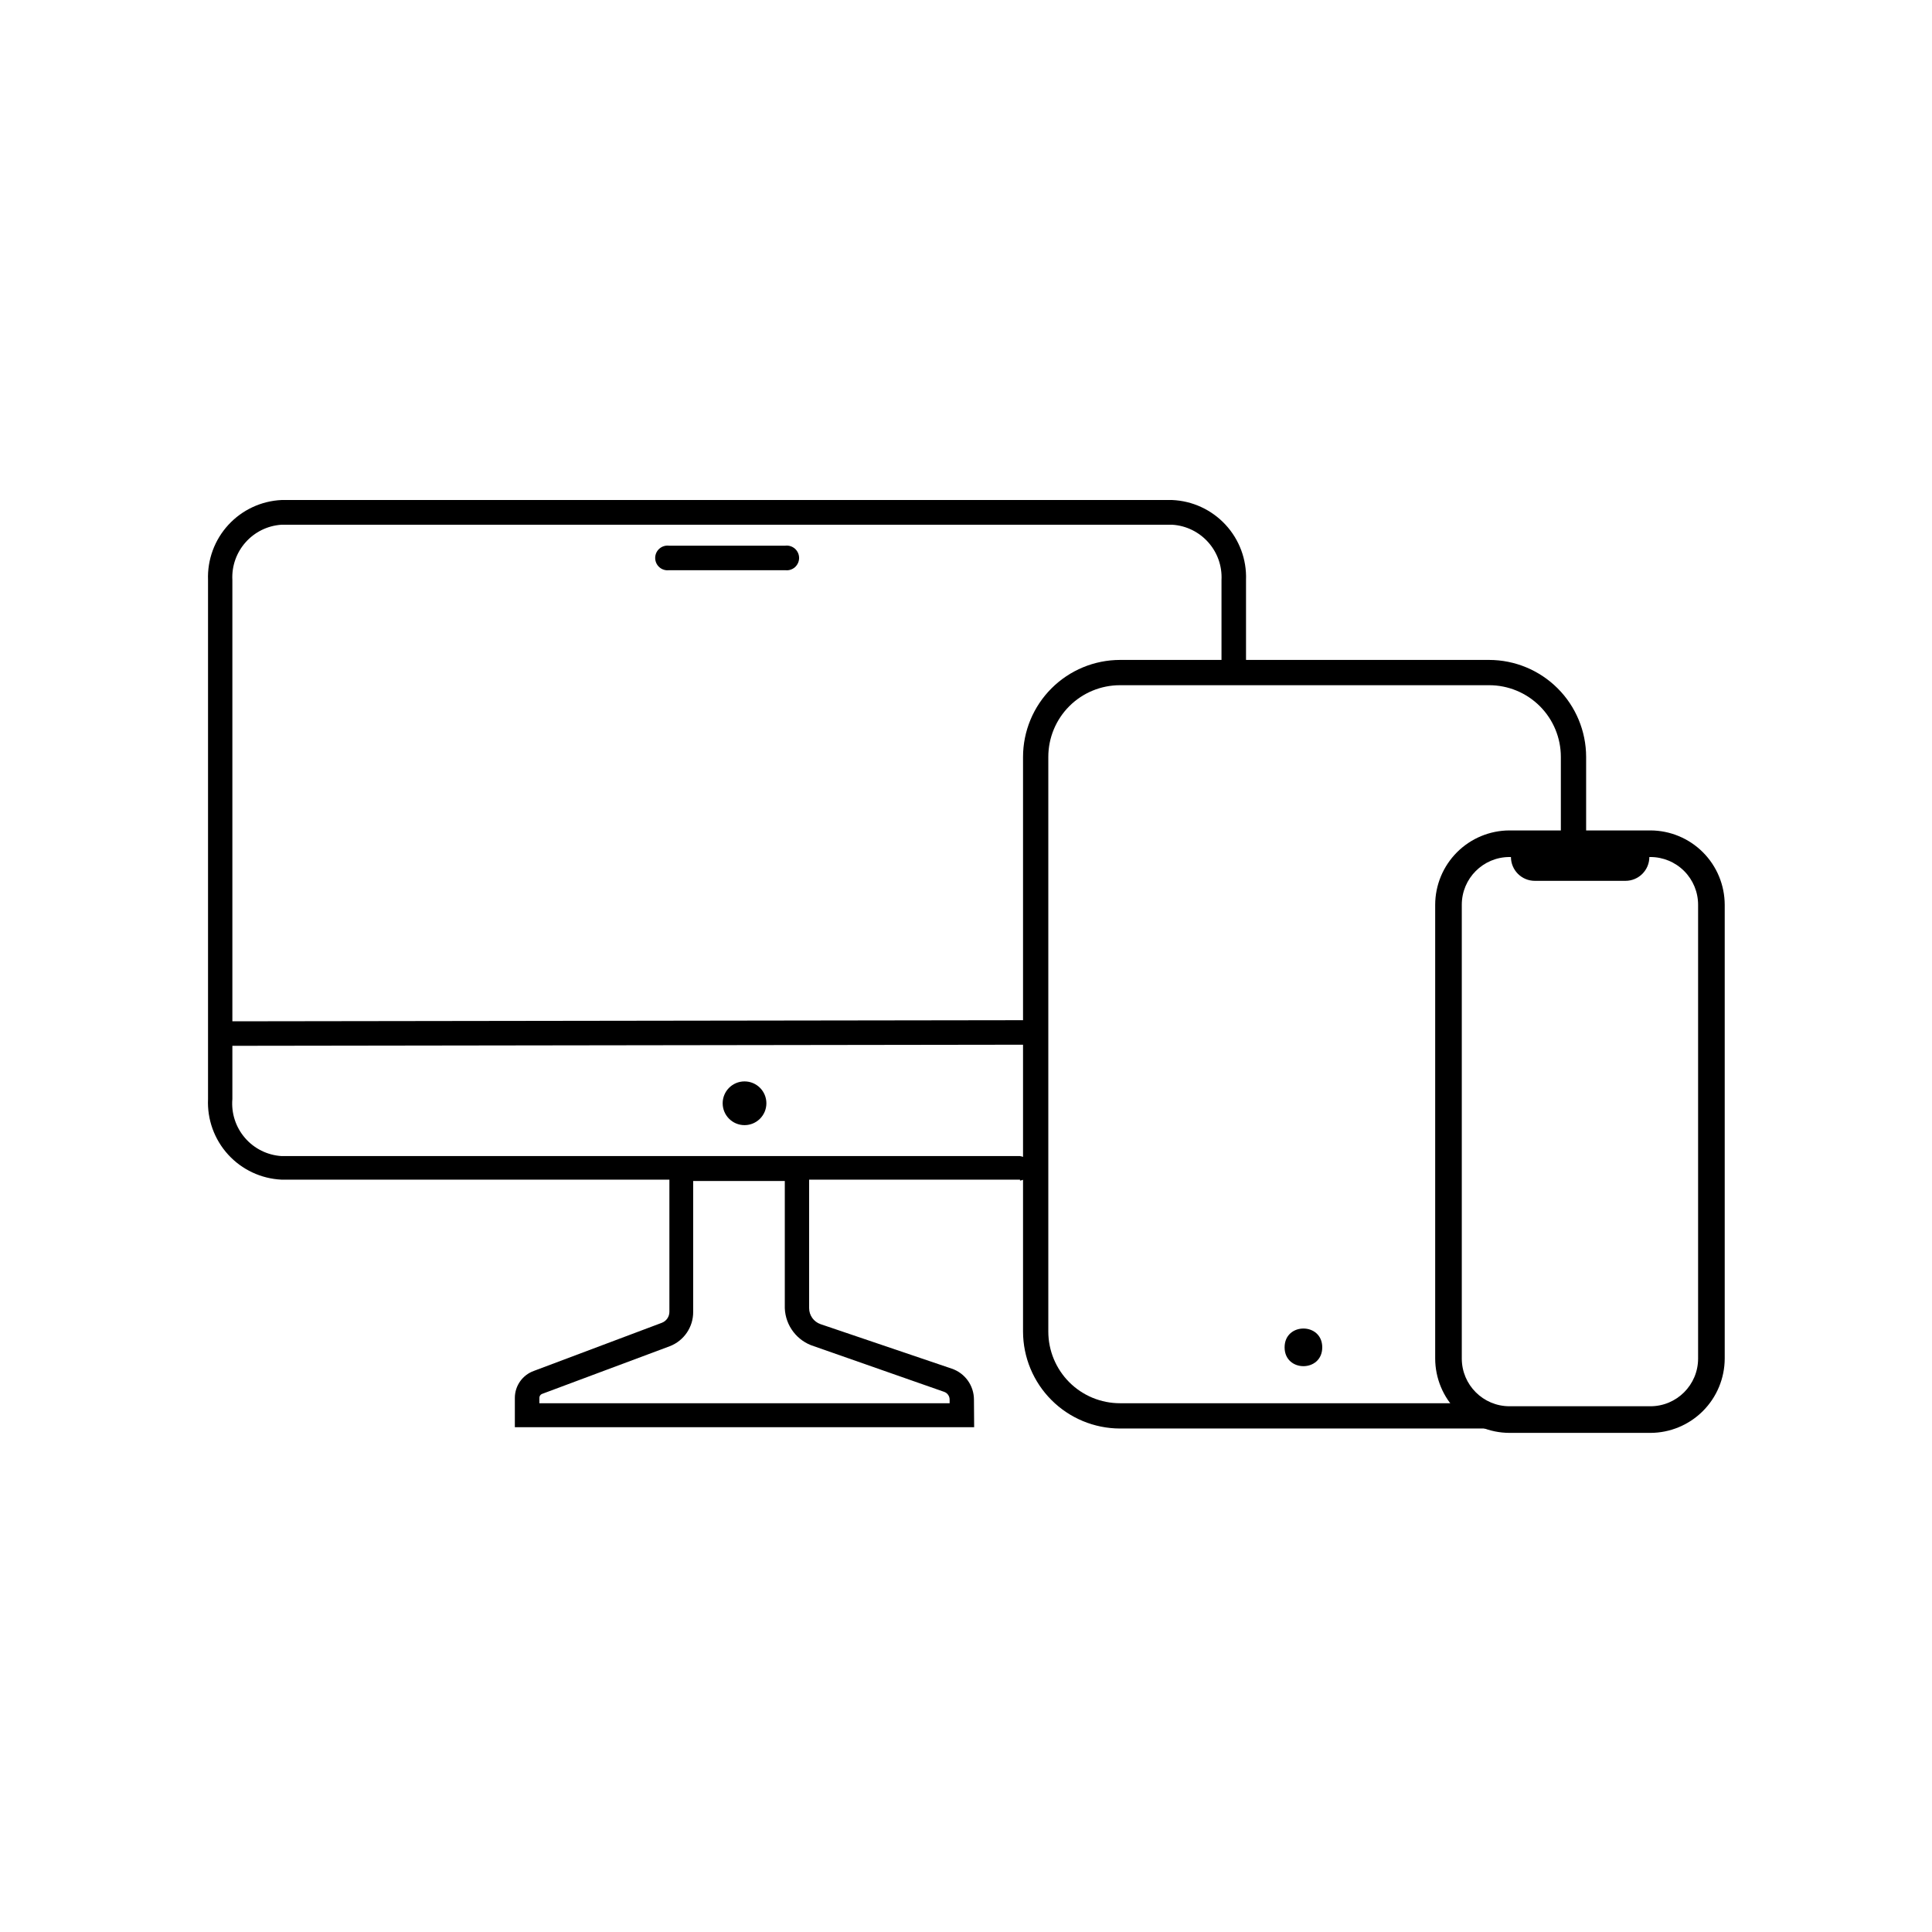 <?xml version="1.0" encoding="UTF-8"?>
<!-- Uploaded to: SVG Repo, www.svgrepo.com, Generator: SVG Repo Mixer Tools -->
<svg fill="#000000" width="800px" height="800px" version="1.1" viewBox="144 144 512 512" xmlns="http://www.w3.org/2000/svg">
 <g>
  <path d="m414.31 456.62h-195.68c-5.418-0.246-10.516-2.637-14.172-6.641-3.656-4.008-5.574-9.301-5.328-14.719v-137.54c-0.203-5.394 1.73-10.648 5.383-14.621 3.652-3.973 8.727-6.344 14.117-6.59h235.98c5.398 0.223 10.488 2.574 14.16 6.539 3.672 3.961 5.629 9.219 5.438 14.621v22.973c0.113 0.934-0.176 1.867-0.797 2.574-0.621 0.703-1.516 1.105-2.453 1.105-0.941 0-1.832-0.402-2.457-1.105-0.621-0.707-0.91-1.641-0.793-2.574v-22.922c0.402-7.656-5.449-14.203-13.098-14.664h-235.98c-7.633 0.488-13.453 7.027-13.051 14.664v137.54c-0.32 3.746 0.887 7.461 3.344 10.305 2.453 2.844 5.953 4.578 9.707 4.809h195.68c1.637 0.203 2.867 1.598 2.867 3.25s-1.23 3.047-2.867 3.25z"/>
  <path d="m202.41 421.16c-1.641-0.207-2.871-1.598-2.871-3.25s1.23-3.047 2.871-3.25l215.23-0.301v-0.004c1.637 0.207 2.867 1.598 2.867 3.25 0 1.652-1.23 3.047-2.867 3.25l-215.23 0.301z"/>
  <path d="m352.09 295.11h-30.781c-0.934 0.117-1.871-0.172-2.574-0.793-0.703-0.625-1.105-1.516-1.105-2.457 0-0.938 0.402-1.832 1.105-2.453s1.641-0.914 2.574-0.797h30.781c0.934-0.117 1.871 0.176 2.574 0.797s1.105 1.516 1.105 2.453c0 0.941-0.402 1.832-1.105 2.457-0.703 0.621-1.641 0.91-2.574 0.793z"/>
  <path d="m402.16 522.22h-121.72v-7.809c0.023-3.191 2.035-6.027 5.039-7.106l33.906-12.746c1.211-0.461 2.016-1.621 2.012-2.922v-41.262h33.254c2.086 0 3.777 1.691 3.777 3.777v36.527c0.004 1.91 1.219 3.609 3.023 4.234l34.762 11.789c3.523 1.188 5.894 4.492 5.894 8.211zm-115.22-6.348h108.72v-0.957c0.008-0.93-0.578-1.762-1.461-2.066l-34.508-12.09c-4.445-1.387-7.535-5.426-7.711-10.078v-33.703h-24.281v34.66c0.035 4.035-2.434 7.672-6.199 9.121l-33.855 12.645c-0.418 0.164-0.695 0.559-0.703 1.008z"/>
  <path d="m538.65 522.57h-97.84c-6.812-0.012-13.34-2.723-18.156-7.539s-7.527-11.344-7.539-18.152v-152.3c0.012-6.809 2.723-13.336 7.539-18.152 4.816-4.816 11.344-7.527 18.156-7.539h97.84c6.809 0.012 13.336 2.723 18.152 7.539 4.816 4.816 7.527 11.344 7.539 18.152v25.191c0 1.852-1.5 3.352-3.348 3.352-1.852 0-3.352-1.5-3.352-3.352v-25.191c0-5.035-2-9.867-5.562-13.43s-8.395-5.562-13.43-5.562h-97.84c-5.039 0-9.871 2-13.434 5.562-3.559 3.562-5.562 8.395-5.562 13.43v152.3c0 5.035 2.004 9.867 5.562 13.43 3.562 3.562 8.395 5.562 13.434 5.562h97.84c1.848 0 3.348 1.5 3.348 3.352 0 1.848-1.5 3.348-3.348 3.348z"/>
  <path d="m494.41 501.06c0 6.652-9.977 6.652-9.977 0 0-6.648 9.977-6.648 9.977 0"/>
  <path d="m581.37 523.73h-37.332c-5.223-0.012-10.223-2.094-13.914-5.785-3.691-3.691-5.773-8.695-5.785-13.914v-120.26c0.012-5.223 2.094-10.227 5.785-13.918s8.691-5.769 13.914-5.781h37.332c5.219 0.012 10.223 2.09 13.914 5.781s5.769 8.695 5.785 13.918v120.26c-0.016 5.219-2.094 10.223-5.785 13.914-3.691 3.691-8.695 5.773-13.914 5.785zm-37.332-152.61c-6.984 0-12.648 5.664-12.648 12.648v120.26c0 6.984 5.664 12.645 12.648 12.645h37.332c6.984 0 12.645-5.66 12.645-12.645v-120.26c0-3.356-1.332-6.57-3.703-8.941-2.371-2.375-5.59-3.707-8.941-3.707z"/>
  <path d="m574.77 377.43h-24.031c-3.492 0-6.324-2.832-6.324-6.324 0-3.492 2.832-6.324 6.324-6.324h24.031c3.492 0 6.324 2.832 6.324 6.324 0 3.492-2.832 6.324-6.324 6.324z"/>
  <path d="m347.1 436.38c0 3.199-2.594 5.793-5.793 5.793-3.199 0-5.793-2.594-5.793-5.793 0-3.203 2.594-5.797 5.793-5.797 3.199 0 5.793 2.594 5.793 5.797"/>
 </g>
</svg>